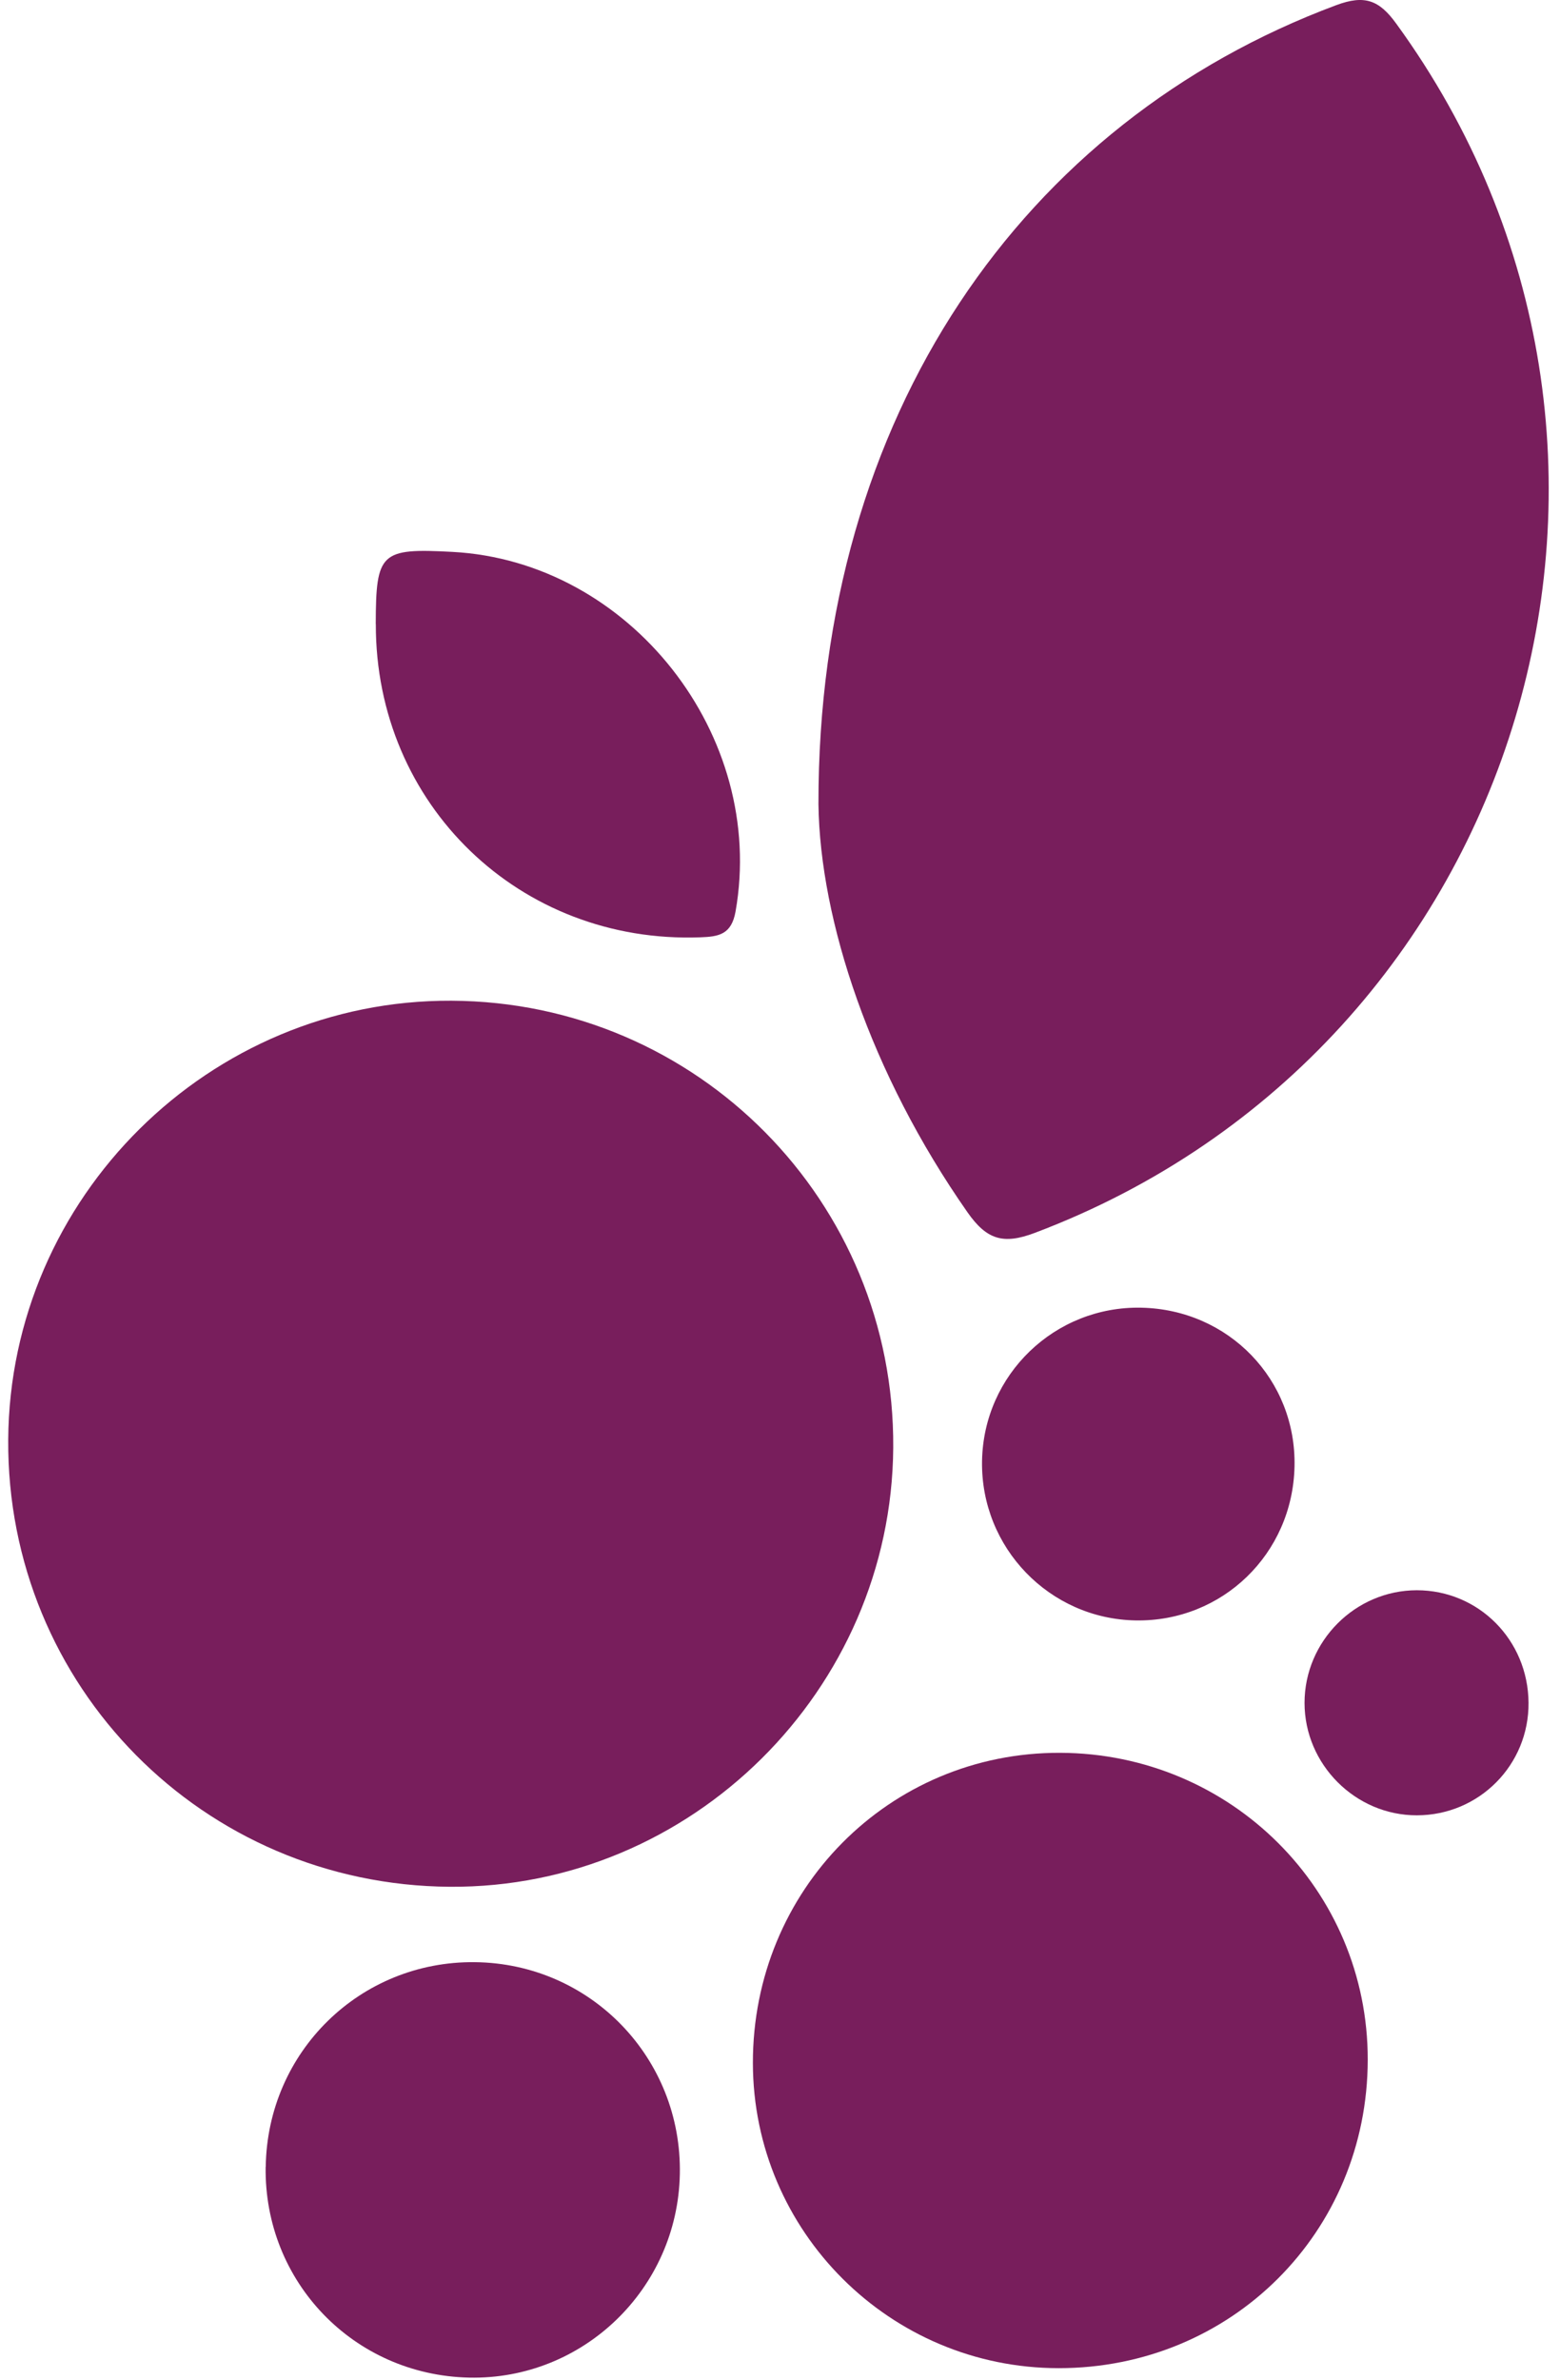 <svg xmlns="http://www.w3.org/2000/svg" xmlns:xlink="http://www.w3.org/1999/xlink" aria-hidden="true" role="img" class="iconify iconify--logos" preserveAspectRatio="xMidYMid meet" width="82" height="125" viewBox="0 0 82 125" fill="none">
      <path d="M43.021 42.237C42.995 21.834 53.758 6.407 70.244 0.269C71.721 -0.279 72.49 -0.007 73.392 1.241C89.614 23.523 80.181 55.034 54.384 64.756C52.73 65.378 51.862 65.11 50.852 63.667C45.746 56.373 43.103 48.322 43.021 42.241V42.237Z" fill="#781E5C"/>
      <path d="M19.751 32.778C19.759 29.012 20.001 28.783 23.78 28.986C33.118 29.483 40.3 38.635 38.663 47.877C38.447 49.091 37.769 49.195 36.811 49.229C27.331 49.579 19.733 42.263 19.755 32.778H19.751Z" fill="#781E5C"/>
      <path d="M23.729 52.559C36.664 52.619 47.042 63.114 46.952 76.037C46.861 88.769 36.331 99.182 23.646 99.096C10.677 99.005 0.35 88.562 0.432 75.618C0.514 62.886 11.009 52.498 23.729 52.559Z" fill="#781E5C"/>
      <path d="M55.65 124.379C46.787 124.379 39.588 117.201 39.575 108.356C39.562 99.273 46.736 92.03 55.723 92.06C64.702 92.09 71.906 99.273 71.894 108.183C71.88 117.244 64.72 124.383 55.646 124.379H55.65Z" fill="#781E5C"/>
      <path d="M13.968 113.81C14.05 107.764 18.93 102.991 24.955 103.056C31.041 103.117 35.856 108.092 35.735 114.195C35.614 120.215 30.643 125.009 24.653 124.875C18.602 124.742 13.881 119.853 13.963 113.81H13.968Z" fill="#781E5C"/>
      <path d="M68.045 77.03C67.942 81.613 64.249 85.184 59.697 85.107C55.162 85.029 51.547 81.284 51.62 76.741C51.694 72.197 55.443 68.587 59.99 68.682C64.59 68.777 68.149 72.469 68.045 77.03Z" fill="#781E5C"/>
      <path d="M80.346 89.43C80.372 92.695 77.75 95.338 74.481 95.343C71.25 95.351 68.572 92.673 68.572 89.439C68.572 86.195 71.237 83.526 74.472 83.522C77.72 83.522 80.32 86.13 80.346 89.43Z" fill="#781E5C"/>
</svg>